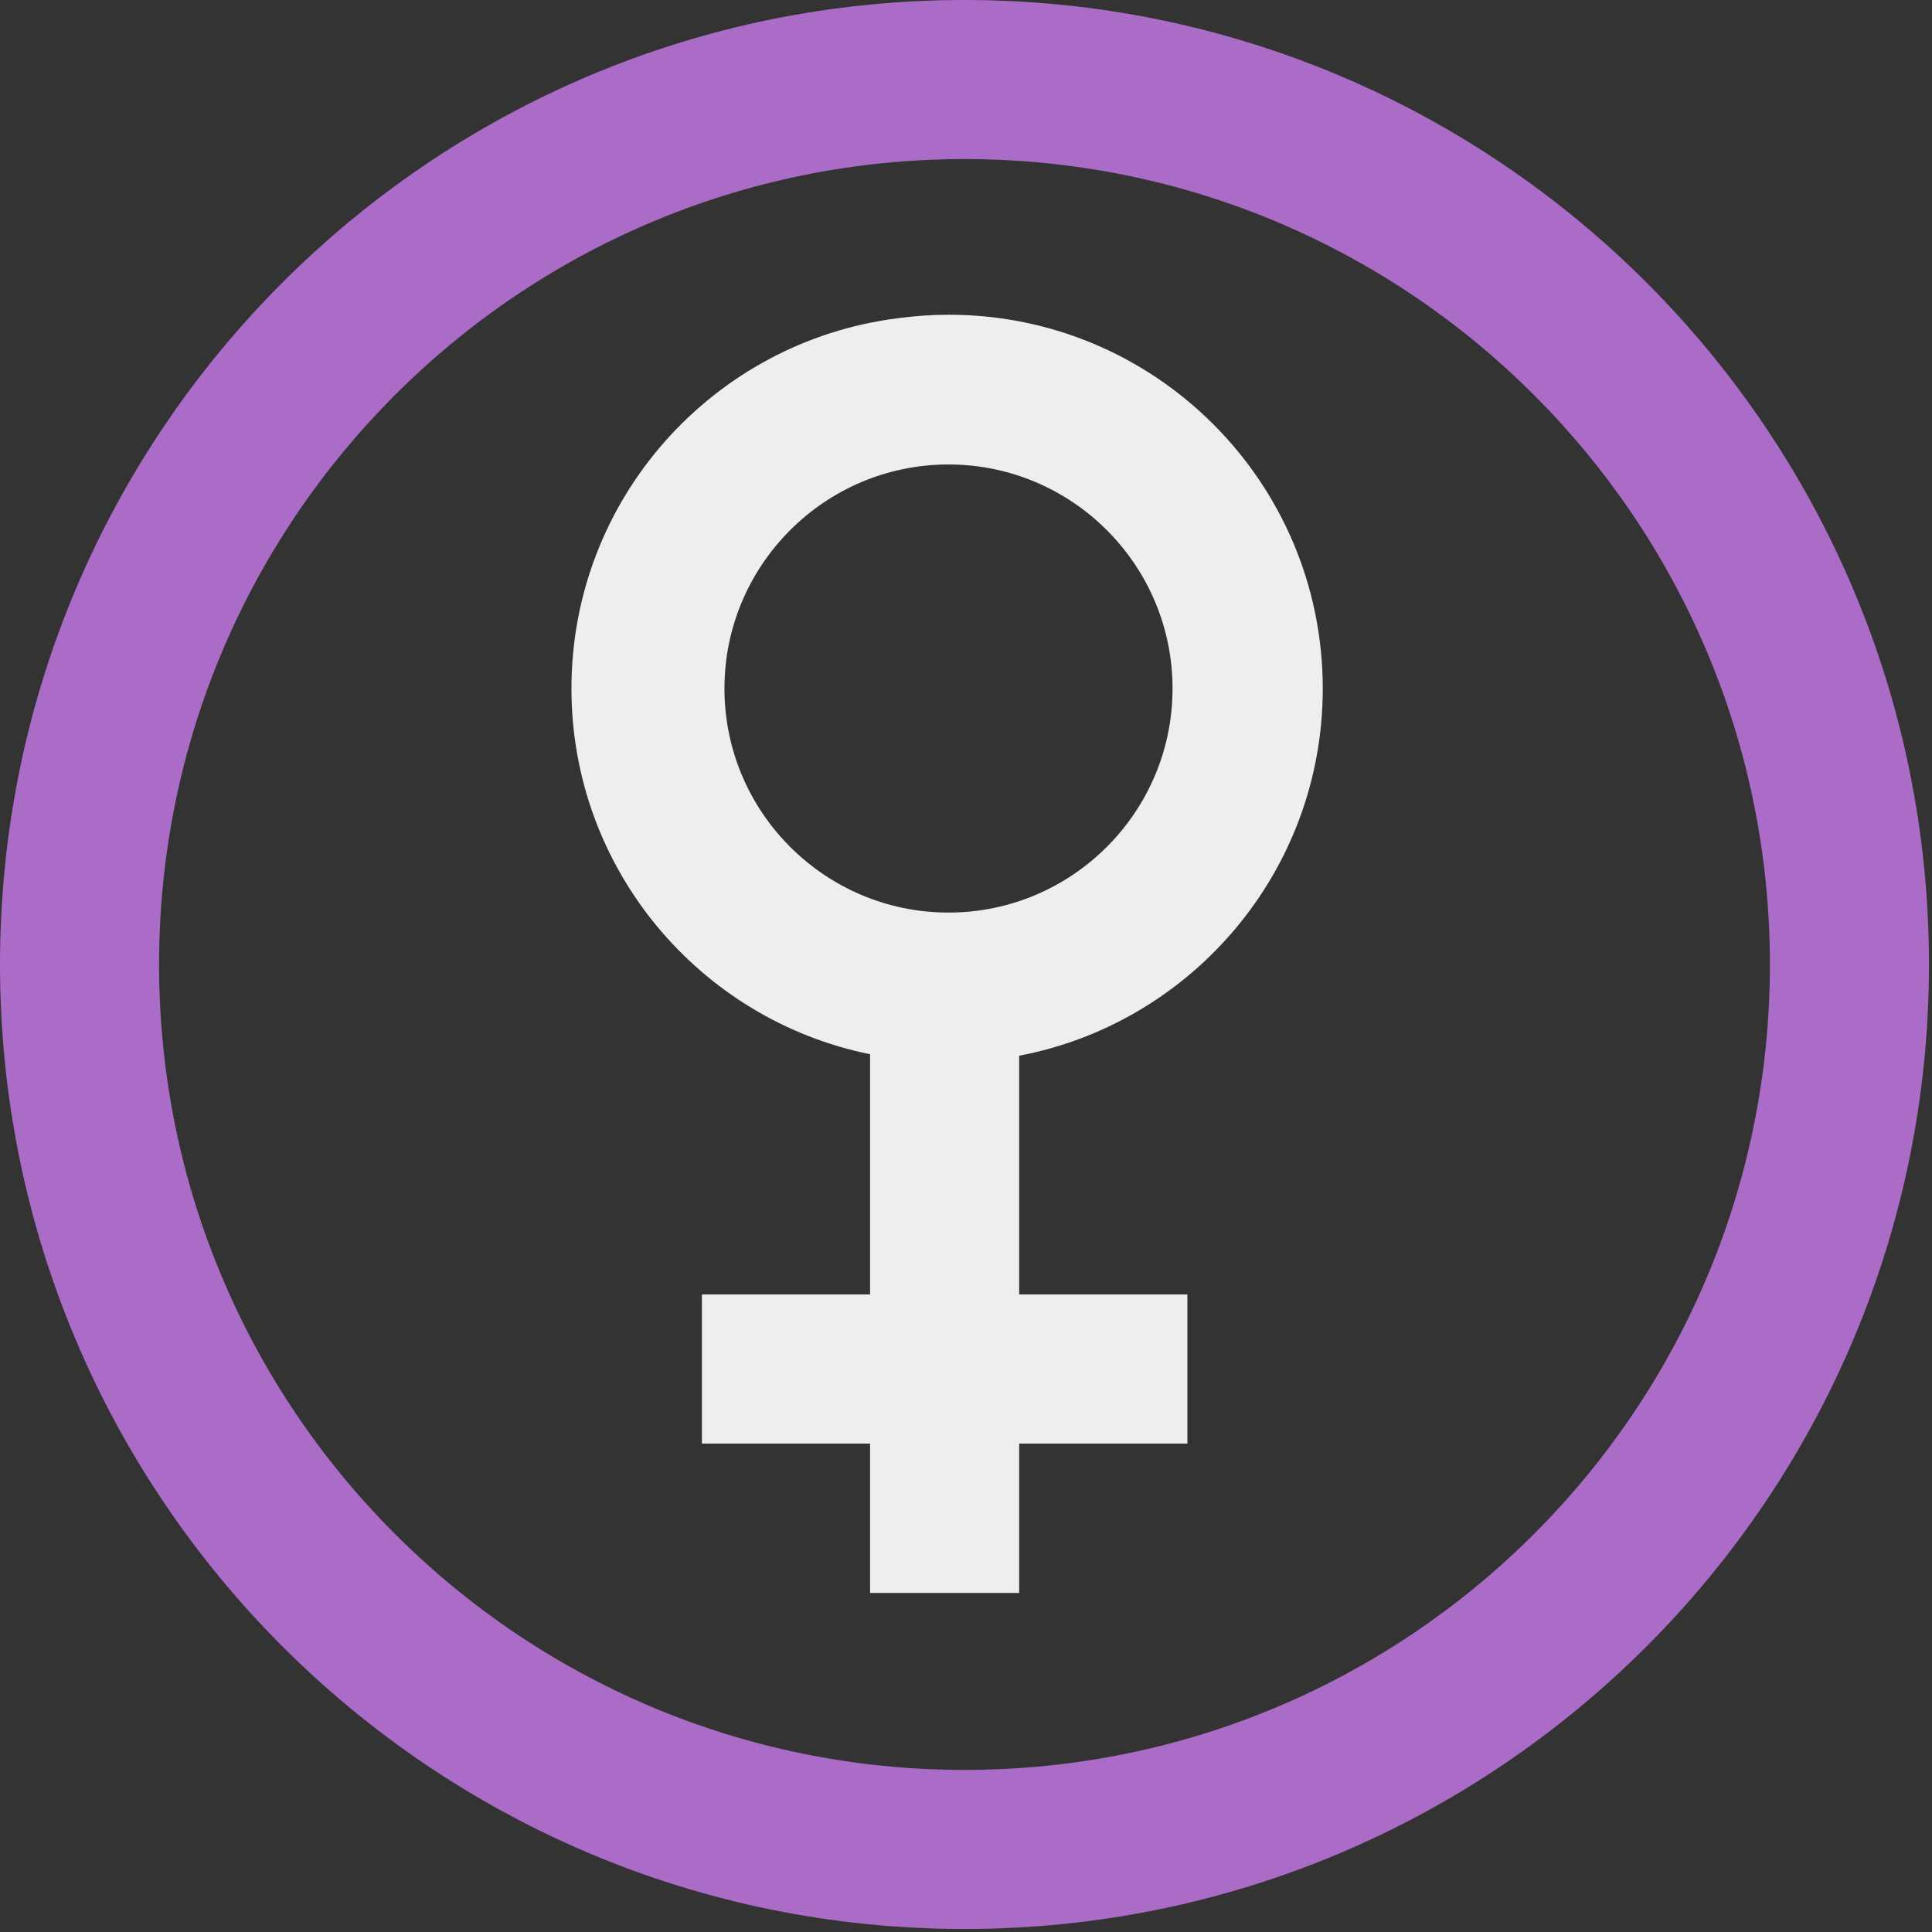 <?xml version="1.0" encoding="UTF-8" standalone="no"?><!DOCTYPE svg PUBLIC "-//W3C//DTD SVG 1.1//EN" "http://www.w3.org/Graphics/SVG/1.1/DTD/svg11.dtd"><svg width="100%" height="100%" viewBox="0 0 493 493" version="1.1" xmlns="http://www.w3.org/2000/svg" xmlns:xlink="http://www.w3.org/1999/xlink" xml:space="preserve" xmlns:serif="http://www.serif.com/" style="fill-rule:evenodd;clip-rule:evenodd;stroke-linejoin:round;stroke-miterlimit:1.414;"><rect x="0" y="0" width="493" height="493" fill="#333333" stroke="none"/><path d="M246.115,0c-135.926,0 -246.115,110.189 -246.115,246.115c0,135.926 110.189,246.115 246.115,246.115c135.926,0 246.115,-110.189 246.115,-246.115c0,-135.926 -110.189,-246.115 -246.115,-246.115Zm0,451.636c-113.506,0 -205.521,-92.015 -205.521,-205.521c0,-113.506 92.015,-205.521 205.521,-205.521c113.506,0 205.521,92.015 205.521,205.521c0,113.506 -92.015,205.521 -205.521,205.521Z" style="fill:#aa6cc6;fill-rule:nonzero;"/><path d="M242.033,232.865c-31.524,0 -57.172,-25.646 -57.172,-57.172c0,-31.525 25.648,-57.172 57.172,-57.172c31.525,0 57.172,25.647 57.172,57.172c0,31.526 -25.647,57.172 -57.172,57.172Zm95.505,-57.167c0,-52.679 -42.704,-95.383 -95.383,-95.383c-4.473,0 -8.871,0.314 -13.18,0.91c-46.891,5.933 -83.153,45.965 -83.153,94.468c0,46.076 32.725,84.505 76.199,93.321l0,61.303l-42.917,0l0,38.054l42.917,0l0,38.109l38.055,0l0,-38.109l42.918,0l0,-38.054l-42.918,0l0,-60.923c44.111,-8.388 77.462,-47.144 77.462,-93.696Z" style="fill:#edeeee;fill-rule:nonzero;"/></svg>